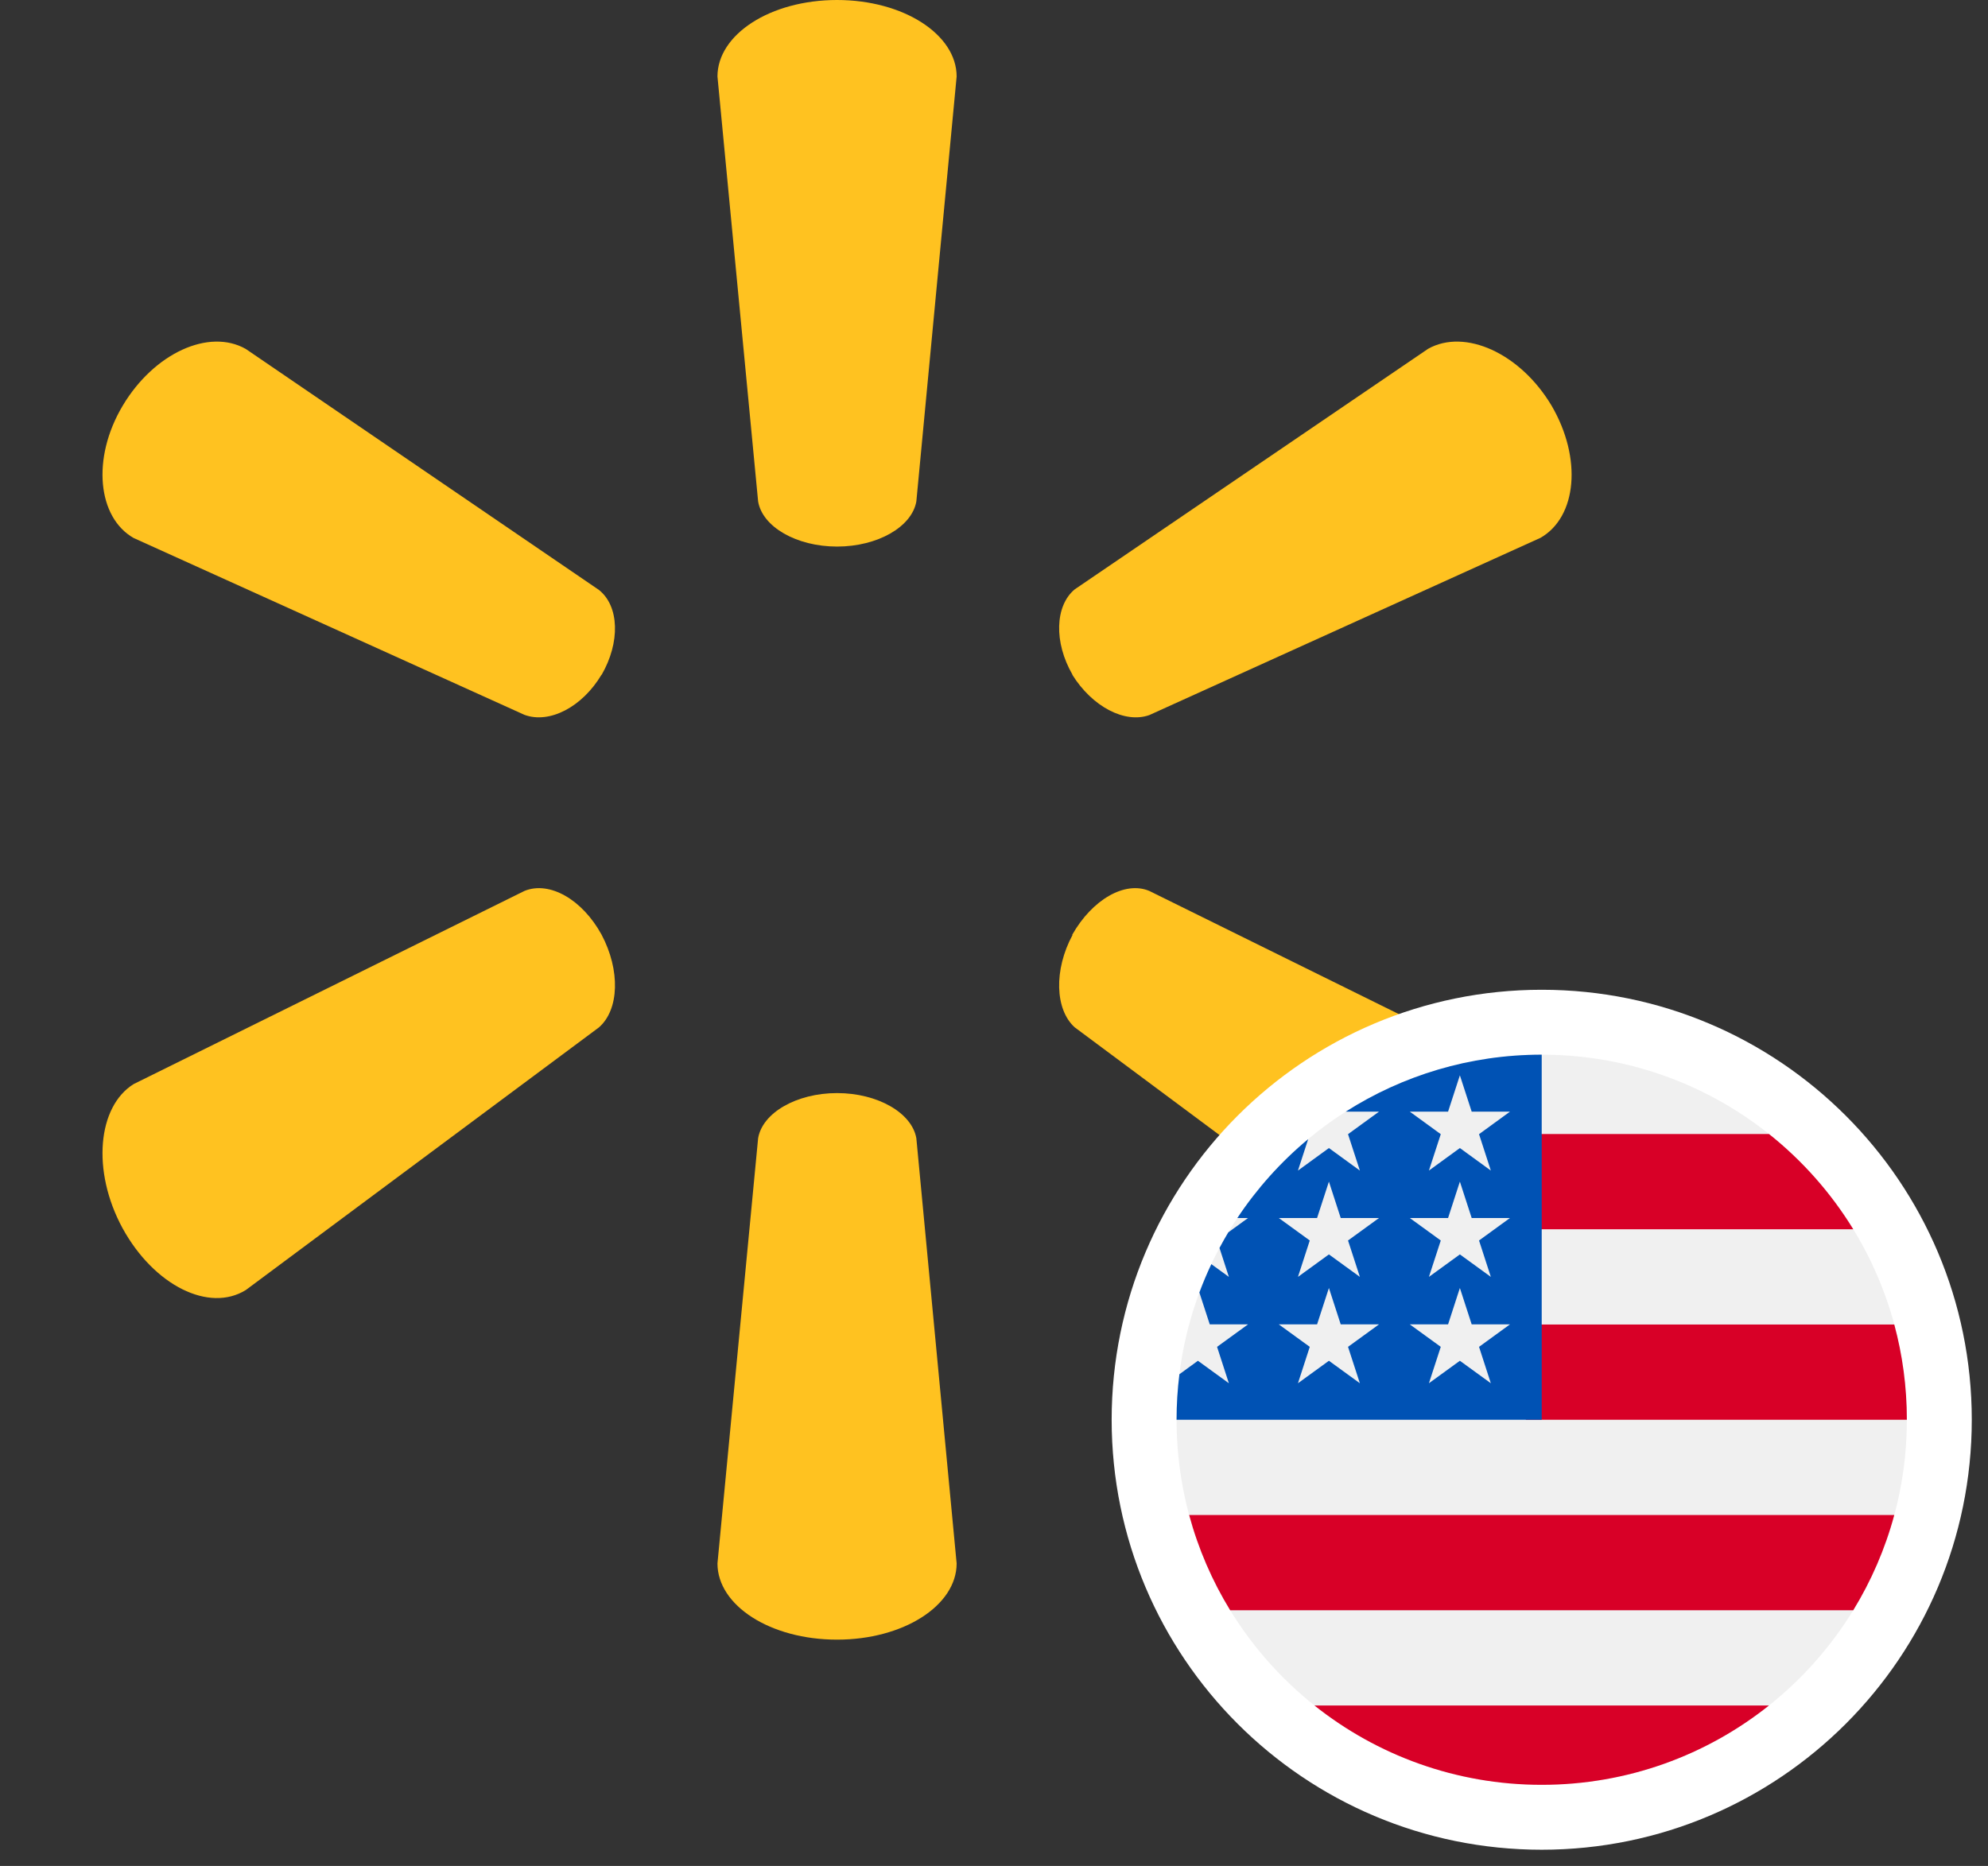 <svg width="49" height="46" viewBox="0 0 49 46" fill="none" xmlns="http://www.w3.org/2000/svg">
<rect x="0" y="0" width="49" height="46" fill="#333333" stroke="none"/>
<path d="M20.632 13.474C21.633 13.474 22.477 12.987 22.586 12.361L23.579 1.886C23.579 0.849 22.268 0 20.632 0C18.987 0 17.684 0.849 17.684 1.886L18.686 12.361C18.791 12.987 19.63 13.474 20.632 13.474Z" fill="#FFC220"/>
<path d="M14.826 16.641C15.292 15.836 15.265 14.942 14.762 14.543L6.059 8.603C5.154 8.088 3.799 8.702 3.024 10.002C2.251 11.3 2.407 12.758 3.294 13.263L12.928 17.623C13.545 17.849 14.351 17.43 14.826 16.633" fill="#FFC220"/>
<path d="M26.426 16.627C26.919 17.424 27.726 17.842 28.327 17.629L37.971 13.258C38.867 12.743 39.001 11.3 38.244 10.002C37.47 8.703 36.105 8.093 35.201 8.598L26.488 14.53C26.005 14.934 25.97 15.832 26.436 16.635" fill="#FFC220"/>
<path d="M20.632 26.947C21.633 26.947 22.477 27.435 22.586 28.061L23.579 38.542C23.579 39.58 22.268 40.421 20.632 40.421C18.987 40.421 17.684 39.58 17.684 38.542L18.686 28.061C18.791 27.435 19.63 26.947 20.632 26.947Z" fill="#FFC220"/>
<path d="M26.426 23.048C26.919 22.176 27.726 21.711 28.327 21.963L37.971 26.724C38.867 27.275 39.001 28.863 38.244 30.281C37.47 31.689 36.105 32.359 35.201 31.808L26.488 25.325C26.005 24.888 25.97 23.913 26.436 23.048" fill="#FFC220"/>
<path d="M14.826 23.039C15.292 23.916 15.265 24.889 14.762 25.328L6.059 31.802C5.154 32.364 3.799 31.692 3.024 30.284C2.251 28.867 2.407 27.276 3.294 26.725L12.928 21.963C13.545 21.712 14.351 22.174 14.826 23.039Z" fill="#FFC220"/>
<path d="M38 44.8C43.412 44.8 47.8 40.412 47.8 35C47.8 29.588 43.412 25.2 38 25.2C32.588 25.2 28.2 29.588 28.2 35C28.2 40.412 32.588 44.8 38 44.8Z" fill="#F0F0F0" stroke="white" stroke-width="1.6"/>
<path d="M37.609 35H47C47 34.188 46.892 33.401 46.69 32.652H37.609V35Z" fill="#D80027"/>
<path d="M37.609 30.304H45.679C45.128 29.405 44.424 28.611 43.602 27.956H37.609V30.304Z" fill="#D80027"/>
<path d="M38 44C40.118 44 42.065 43.268 43.602 42.044H32.398C33.935 43.268 35.882 44 38 44Z" fill="#D80027"/>
<path d="M30.321 39.696H45.679C46.121 38.974 46.464 38.185 46.69 37.348H29.31C29.536 38.185 29.879 38.974 30.321 39.696Z" fill="#D80027"/>
<path d="M33.169 27.405H33.989L33.226 27.96L33.518 28.857L32.755 28.302L31.992 28.857L32.244 28.082C31.572 28.641 30.983 29.297 30.498 30.027H30.761L30.275 30.38C30.2 30.506 30.127 30.634 30.058 30.765L30.289 31.478L29.857 31.164C29.749 31.392 29.651 31.625 29.562 31.863L29.818 32.649H30.761L29.998 33.203L30.289 34.1L29.526 33.546L29.07 33.878C29.024 34.245 29 34.62 29 35H38C38 30.029 38 29.444 38 26C36.222 26 34.565 26.516 33.169 27.405ZM33.518 34.1L32.755 33.546L31.992 34.1L32.283 33.203L31.52 32.649H32.463L32.755 31.752L33.046 32.649H33.989L33.226 33.203L33.518 34.1ZM33.226 30.581L33.518 31.478L32.755 30.924L31.992 31.478L32.283 30.581L31.52 30.027H32.463L32.755 29.13L33.046 30.027H33.989L33.226 30.581ZM36.746 34.1L35.983 33.546L35.22 34.1L35.512 33.203L34.749 32.649H35.692L35.983 31.752L36.274 32.649H37.217L36.455 33.203L36.746 34.1ZM36.455 30.581L36.746 31.478L35.983 30.924L35.22 31.478L35.512 30.581L34.749 30.027H35.692L35.983 29.13L36.274 30.027H37.217L36.455 30.581ZM36.455 27.96L36.746 28.857L35.983 28.302L35.22 28.857L35.512 27.96L34.749 27.405H35.692L35.983 26.509L36.274 27.405H37.217L36.455 27.96Z" fill="#0052B4"/>
</svg>
